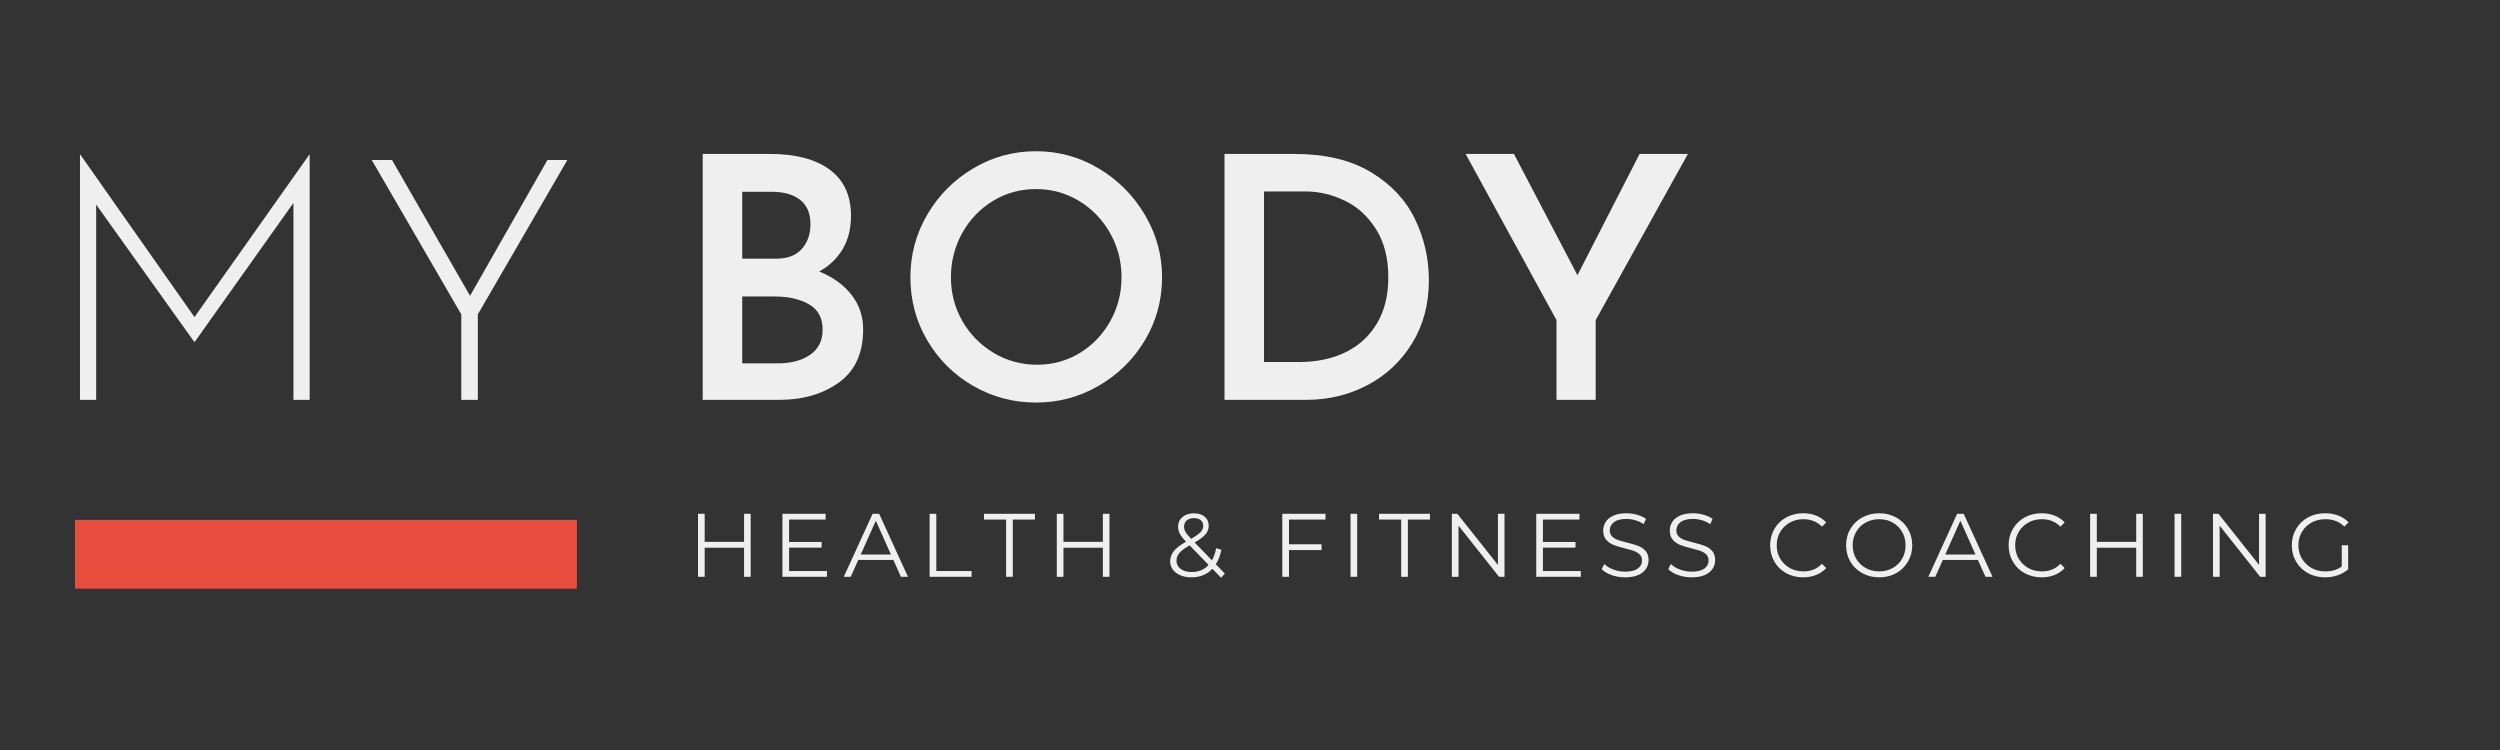 <?xml version="1.0" encoding="utf-8"?>
<svg xmlns="http://www.w3.org/2000/svg" height="600" preserveAspectRatio="xMidYMid meet" version="1.0" viewBox="0 0 1500 450" width="2000" zoomAndPan="magnify">
  <rect x="0" y="0" width="1500" height="450" fill="#333333" stroke="none"/>
  <defs>
    <g/>
  </defs>
  <path d="M -0 27.498 L 401.521 27.498" fill="none" stroke="#e74d3c" stroke-linecap="butt" stroke-linejoin="miter" stroke-miterlimit="4" stroke-opacity="1" stroke-width="55" transform="matrix(0.75, 0, 0, 0.75, 45, 311.951)"/>
  <g fill="#efefef" fill-opacity="1">
    <g transform="translate(25.081, 239.91)">
      <g>
        <path d="M 160.719 -147.141 L 160.719 0 L 150.984 0 L 150.984 -118.156 L 91.812 -34.859 L 91.406 -34.859 L 32.625 -117.141 L 32.625 0 L 22.906 0 L 22.906 -147.141 L 23.109 -147.141 L 91.609 -49.656 L 160.516 -147.141 Z M 160.719 -147.141"/>
      </g>
    </g>
  </g>
  <g fill="#efefef" fill-opacity="1">
    <g transform="translate(214.748, 239.91)">
      <g>
        <path d="M 125.656 -143.891 L 71.953 -51.281 L 71.953 0 L 62.016 0 L 62.016 -51.281 L 8.312 -143.891 L 20.469 -143.891 L 67.281 -62.422 L 113.703 -143.891 Z M 125.656 -143.891"/>
      </g>
    </g>
  </g>
  <g fill="#efefef" fill-opacity="1">
    <g transform="translate(401.358, 239.91)">
      <g>
        <path d="M 90.188 -77.016 C 98.426 -73.641 104.875 -68.977 109.531 -63.031 C 114.195 -57.082 116.531 -50.191 116.531 -42.359 C 116.531 -28.035 111.695 -17.395 102.031 -10.438 C 92.375 -3.477 80.457 0 66.281 0 L 20.266 0 L 20.266 -147.547 L 60.594 -147.547 C 76 -147.547 87.957 -144.406 96.469 -138.125 C 104.977 -131.844 109.234 -122.617 109.234 -110.453 C 109.234 -102.754 107.578 -96.098 104.266 -90.484 C 100.961 -84.879 96.27 -80.391 90.188 -77.016 Z M 43.984 -84.719 L 64.453 -84.719 C 71.203 -84.719 76.301 -86.676 79.75 -90.594 C 83.195 -94.508 84.922 -99.441 84.922 -105.391 C 84.922 -111.879 82.859 -116.742 78.734 -119.984 C 74.617 -123.223 68.91 -124.844 61.609 -124.844 L 43.984 -124.844 Z M 65.266 -21.891 C 73.234 -21.891 79.719 -23.609 84.719 -27.047 C 89.719 -30.492 92.219 -35.531 92.219 -42.156 C 92.219 -49.176 89.477 -54.238 84 -57.344 C 78.531 -60.457 71.742 -62.016 63.641 -62.016 L 43.984 -62.016 L 43.984 -21.891 Z M 65.266 -21.891"/>
      </g>
    </g>
  </g>
  <g fill="#efefef" fill-opacity="1">
    <g transform="translate(535.099, 239.91)">
      <g>
        <path d="M 11.141 -73.562 C 11.141 -87.082 14.52 -99.617 21.281 -111.172 C 28.039 -122.723 37.195 -131.941 48.75 -138.828 C 60.301 -145.723 72.898 -149.172 86.547 -149.172 C 100.055 -149.172 112.586 -145.723 124.141 -138.828 C 135.691 -131.941 144.91 -122.688 151.797 -111.062 C 158.691 -99.445 162.141 -86.945 162.141 -73.562 C 162.141 -59.914 158.727 -47.348 151.906 -35.859 C 145.082 -24.379 135.859 -15.258 124.234 -8.5 C 112.617 -1.75 100.055 1.625 86.547 1.625 C 72.898 1.625 60.301 -1.719 48.75 -8.406 C 37.195 -15.094 28.039 -24.176 21.281 -35.656 C 14.52 -47.145 11.141 -59.781 11.141 -73.562 Z M 35.469 -73.562 C 35.469 -63.977 37.766 -55.195 42.359 -47.219 C 46.953 -39.25 53.203 -32.898 61.109 -28.172 C 69.016 -23.441 77.695 -21.078 87.156 -21.078 C 96.477 -21.078 104.988 -23.406 112.688 -28.062 C 120.383 -32.727 126.492 -39.082 131.016 -47.125 C 135.547 -55.164 137.812 -63.977 137.812 -73.562 C 137.812 -83.156 135.516 -92.004 130.922 -100.109 C 126.328 -108.223 120.113 -114.645 112.281 -119.375 C 104.445 -124.102 95.867 -126.469 86.547 -126.469 C 77.086 -126.469 68.473 -124.102 60.703 -119.375 C 52.93 -114.645 46.781 -108.223 42.25 -100.109 C 37.727 -92.004 35.469 -83.156 35.469 -73.562 Z M 35.469 -73.562"/>
      </g>
    </g>
  </g>
  <g fill="#efefef" fill-opacity="1">
    <g transform="translate(714.431, 239.91)">
      <g>
        <path d="M 20.266 -147.547 L 62.219 -147.547 C 80.727 -147.547 96.031 -143.895 108.125 -136.594 C 120.219 -129.301 129.035 -119.91 134.578 -108.422 C 140.117 -96.941 142.891 -84.719 142.891 -71.75 C 142.891 -57.426 139.539 -44.82 132.844 -33.938 C 126.156 -23.062 117.203 -14.688 105.984 -8.812 C 94.773 -2.938 82.551 0 69.312 0 L 20.266 0 Z M 65.062 -22.703 C 75.594 -22.703 84.879 -24.66 92.922 -28.578 C 100.961 -32.492 107.242 -38.27 111.766 -45.906 C 116.297 -53.539 118.562 -62.691 118.562 -73.359 C 118.562 -84.984 116.094 -94.68 111.156 -102.453 C 106.227 -110.223 99.945 -115.93 92.312 -119.578 C 84.676 -123.223 76.805 -125.047 68.703 -125.047 L 43.984 -125.047 L 43.984 -22.703 Z M 65.062 -22.703"/>
      </g>
    </g>
  </g>
  <g fill="#efefef" fill-opacity="1">
    <g transform="translate(874.717, 239.91)">
      <g>
        <path d="M 138.016 -147.547 L 82.688 -47.828 L 82.688 0 L 59.188 0 L 59.188 -47.828 L 4.656 -147.547 L 33.641 -147.547 L 71.75 -74.781 L 109.031 -147.547 Z M 138.016 -147.547"/>
      </g>
    </g>
  </g>
  <g fill="#efefef" fill-opacity="1">
    <g transform="translate(412.65, 346.074)">
      <g>
        <path d="M 37.75 -37.797 L 37.75 0 L 33.797 0 L 33.797 -17.438 L 10.156 -17.438 L 10.156 0 L 6.156 0 L 6.156 -37.797 L 10.156 -37.797 L 10.156 -20.953 L 33.797 -20.953 L 33.797 -37.797 Z M 37.75 -37.797"/>
      </g>
    </g>
  </g>
  <g fill="#efefef" fill-opacity="1">
    <g transform="translate(463.296, 346.074)">
      <g>
        <path d="M 32.891 -3.453 L 32.891 0 L 6.156 0 L 6.156 -37.797 L 32.078 -37.797 L 32.078 -34.344 L 10.156 -34.344 L 10.156 -20.891 L 29.703 -20.891 L 29.703 -17.5 L 10.156 -17.5 L 10.156 -3.453 Z M 32.891 -3.453"/>
      </g>
    </g>
  </g>
  <g fill="#efefef" fill-opacity="1">
    <g transform="translate(506.167, 346.074)">
      <g>
        <path d="M 29.859 -10.094 L 8.797 -10.094 L 4.266 0 L 0.109 0 L 17.391 -37.797 L 21.328 -37.797 L 38.609 0 L 34.391 0 Z M 28.406 -13.344 L 19.328 -33.641 L 10.266 -13.344 Z M 28.406 -13.344"/>
      </g>
    </g>
  </g>
  <g fill="#efefef" fill-opacity="1">
    <g transform="translate(551.629, 346.074)">
      <g>
        <path d="M 6.156 -37.797 L 10.156 -37.797 L 10.156 -3.453 L 31.312 -3.453 L 31.312 0 L 6.156 0 Z M 6.156 -37.797"/>
      </g>
    </g>
  </g>
  <g fill="#efefef" fill-opacity="1">
    <g transform="translate(590.181, 346.074)">
      <g>
        <path d="M 13.5 -34.344 L 0.219 -34.344 L 0.219 -37.797 L 30.781 -37.797 L 30.781 -34.344 L 17.5 -34.344 L 17.5 0 L 13.5 0 Z M 13.5 -34.344"/>
      </g>
    </g>
  </g>
  <g fill="#efefef" fill-opacity="1">
    <g transform="translate(627.922, 346.074)">
      <g>
        <path d="M 37.75 -37.797 L 37.75 0 L 33.797 0 L 33.797 -17.438 L 10.156 -17.438 L 10.156 0 L 6.156 0 L 6.156 -37.797 L 10.156 -37.797 L 10.156 -20.953 L 33.797 -20.953 L 33.797 -37.797 Z M 37.75 -37.797"/>
      </g>
    </g>
  </g>
  <g fill="#efefef" fill-opacity="1">
    <g transform="translate(678.568, 346.074)">
      <g/>
    </g>
  </g>
  <g fill="#efefef" fill-opacity="1">
    <g transform="translate(699.464, 346.074)">
      <g>
        <path d="M 33.203 0.594 L 27.969 -4.812 C 24.77 -1.383 20.562 0.328 15.344 0.328 C 12.883 0.328 10.691 -0.078 8.766 -0.891 C 6.848 -1.703 5.348 -2.836 4.266 -4.297 C 3.18 -5.754 2.641 -7.414 2.641 -9.281 C 2.641 -11.551 3.359 -13.586 4.797 -15.391 C 6.242 -17.191 8.695 -19.082 12.156 -21.062 C 10.352 -22.938 9.109 -24.531 8.422 -25.844 C 7.734 -27.156 7.391 -28.551 7.391 -30.031 C 7.391 -32.438 8.254 -34.375 9.984 -35.844 C 11.711 -37.32 14.035 -38.062 16.953 -38.062 C 19.648 -38.062 21.789 -37.395 23.375 -36.062 C 24.969 -34.738 25.766 -32.906 25.766 -30.562 C 25.766 -28.688 25.133 -27.004 23.875 -25.516 C 22.613 -24.023 20.43 -22.379 17.328 -20.578 L 27.703 -9.875 C 28.859 -11.926 29.703 -14.359 30.234 -17.172 L 33.375 -16.203 C 32.688 -12.816 31.57 -9.914 30.031 -7.5 L 35.422 -1.938 Z M 16.953 -35.203 C 15.078 -35.203 13.609 -34.734 12.547 -33.797 C 11.492 -32.867 10.969 -31.629 10.969 -30.078 C 10.969 -28.961 11.254 -27.898 11.828 -26.891 C 12.398 -25.879 13.535 -24.508 15.234 -22.781 C 17.961 -24.363 19.848 -25.711 20.891 -26.828 C 21.941 -27.953 22.469 -29.18 22.469 -30.516 C 22.469 -31.953 21.977 -33.094 21 -33.938 C 20.031 -34.781 18.68 -35.203 16.953 -35.203 Z M 15.547 -2.859 C 19.723 -2.859 23.109 -4.281 25.703 -7.125 L 14.312 -18.844 C 11.32 -17.156 9.258 -15.625 8.125 -14.25 C 6.988 -12.883 6.422 -11.359 6.422 -9.672 C 6.422 -7.617 7.258 -5.969 8.938 -4.719 C 10.613 -3.477 12.816 -2.859 15.547 -2.859 Z M 15.547 -2.859"/>
      </g>
    </g>
  </g>
  <g fill="#efefef" fill-opacity="1">
    <g transform="translate(742.334, 346.074)">
      <g/>
    </g>
  </g>
  <g fill="#efefef" fill-opacity="1">
    <g transform="translate(763.23, 346.074)">
      <g>
        <path d="M 10.156 -34.344 L 10.156 -19.5 L 29.703 -19.5 L 29.703 -16.031 L 10.156 -16.031 L 10.156 0 L 6.156 0 L 6.156 -37.797 L 32.078 -37.797 L 32.078 -34.344 Z M 10.156 -34.344"/>
      </g>
    </g>
  </g>
  <g fill="#efefef" fill-opacity="1">
    <g transform="translate(804.157, 346.074)">
      <g>
        <path d="M 6.156 -37.797 L 10.156 -37.797 L 10.156 0 L 6.156 0 Z M 6.156 -37.797"/>
      </g>
    </g>
  </g>
  <g fill="#efefef" fill-opacity="1">
    <g transform="translate(827.212, 346.074)">
      <g>
        <path d="M 13.5 -34.344 L 0.219 -34.344 L 0.219 -37.797 L 30.781 -37.797 L 30.781 -34.344 L 17.5 -34.344 L 17.5 0 L 13.5 0 Z M 13.5 -34.344"/>
      </g>
    </g>
  </g>
  <g fill="#efefef" fill-opacity="1">
    <g transform="translate(864.954, 346.074)">
      <g>
        <path d="M 37.75 -37.797 L 37.75 0 L 34.453 0 L 10.156 -30.672 L 10.156 0 L 6.156 0 L 6.156 -37.797 L 9.453 -37.797 L 33.797 -7.125 L 33.797 -37.797 Z M 37.75 -37.797"/>
      </g>
    </g>
  </g>
  <g fill="#efefef" fill-opacity="1">
    <g transform="translate(915.6, 346.074)">
      <g>
        <path d="M 32.891 -3.453 L 32.891 0 L 6.156 0 L 6.156 -37.797 L 32.078 -37.797 L 32.078 -34.344 L 10.156 -34.344 L 10.156 -20.891 L 29.703 -20.891 L 29.703 -17.5 L 10.156 -17.5 L 10.156 -3.453 Z M 32.891 -3.453"/>
      </g>
    </g>
  </g>
  <g fill="#efefef" fill-opacity="1">
    <g transform="translate(958.471, 346.074)">
      <g>
        <path d="M 16.578 0.328 C 13.766 0.328 11.07 -0.117 8.5 -1.016 C 5.926 -1.922 3.938 -3.113 2.531 -4.594 L 4.109 -7.672 C 5.473 -6.297 7.285 -5.188 9.547 -4.344 C 11.816 -3.5 14.16 -3.078 16.578 -3.078 C 19.961 -3.078 22.5 -3.695 24.188 -4.938 C 25.883 -6.176 26.734 -7.789 26.734 -9.781 C 26.734 -11.289 26.27 -12.492 25.344 -13.391 C 24.426 -14.285 23.301 -14.977 21.969 -15.469 C 20.645 -15.957 18.797 -16.488 16.422 -17.062 C 13.578 -17.781 11.305 -18.473 9.609 -19.141 C 7.922 -19.805 6.473 -20.82 5.266 -22.188 C 4.055 -23.562 3.453 -25.414 3.453 -27.75 C 3.453 -29.664 3.957 -31.406 4.969 -32.969 C 5.977 -34.531 7.523 -35.781 9.609 -36.719 C 11.703 -37.656 14.297 -38.125 17.391 -38.125 C 19.547 -38.125 21.66 -37.828 23.734 -37.234 C 25.805 -36.641 27.598 -35.82 29.109 -34.781 L 27.75 -31.594 C 26.164 -32.633 24.473 -33.414 22.672 -33.938 C 20.879 -34.457 19.117 -34.719 17.391 -34.719 C 14.078 -34.719 11.582 -34.078 9.906 -32.797 C 8.227 -31.523 7.391 -29.879 7.391 -27.859 C 7.391 -26.348 7.848 -25.133 8.766 -24.219 C 9.691 -23.301 10.848 -22.598 12.234 -22.109 C 13.617 -21.629 15.477 -21.098 17.812 -20.516 C 20.594 -19.836 22.836 -19.164 24.547 -18.5 C 26.254 -17.832 27.703 -16.82 28.891 -15.469 C 30.078 -14.125 30.672 -12.297 30.672 -9.984 C 30.672 -8.078 30.156 -6.344 29.125 -4.781 C 28.102 -3.219 26.531 -1.973 24.406 -1.047 C 22.281 -0.129 19.672 0.328 16.578 0.328 Z M 16.578 0.328"/>
      </g>
    </g>
  </g>
  <g fill="#efefef" fill-opacity="1">
    <g transform="translate(998.426, 346.074)">
      <g>
        <path d="M 16.578 0.328 C 13.766 0.328 11.07 -0.117 8.5 -1.016 C 5.926 -1.922 3.938 -3.113 2.531 -4.594 L 4.109 -7.672 C 5.473 -6.297 7.285 -5.188 9.547 -4.344 C 11.816 -3.5 14.16 -3.078 16.578 -3.078 C 19.961 -3.078 22.5 -3.695 24.188 -4.938 C 25.883 -6.176 26.734 -7.789 26.734 -9.781 C 26.734 -11.289 26.27 -12.492 25.344 -13.391 C 24.426 -14.285 23.301 -14.977 21.969 -15.469 C 20.645 -15.957 18.797 -16.488 16.422 -17.062 C 13.578 -17.781 11.305 -18.473 9.609 -19.141 C 7.922 -19.805 6.473 -20.82 5.266 -22.188 C 4.055 -23.562 3.453 -25.414 3.453 -27.75 C 3.453 -29.664 3.957 -31.406 4.969 -32.969 C 5.977 -34.531 7.523 -35.781 9.609 -36.719 C 11.703 -37.656 14.297 -38.125 17.391 -38.125 C 19.547 -38.125 21.66 -37.828 23.734 -37.234 C 25.805 -36.641 27.598 -35.82 29.109 -34.781 L 27.75 -31.594 C 26.164 -32.633 24.473 -33.414 22.672 -33.938 C 20.879 -34.457 19.117 -34.719 17.391 -34.719 C 14.078 -34.719 11.582 -34.078 9.906 -32.797 C 8.227 -31.523 7.391 -29.879 7.391 -27.859 C 7.391 -26.348 7.848 -25.133 8.766 -24.219 C 9.691 -23.301 10.848 -22.598 12.234 -22.109 C 13.617 -21.629 15.477 -21.098 17.812 -20.516 C 20.594 -19.836 22.836 -19.164 24.547 -18.5 C 26.254 -17.832 27.703 -16.82 28.891 -15.469 C 30.078 -14.125 30.672 -12.297 30.672 -9.984 C 30.672 -8.078 30.156 -6.344 29.125 -4.781 C 28.102 -3.219 26.531 -1.973 24.406 -1.047 C 22.281 -0.129 19.672 0.328 16.578 0.328 Z M 16.578 0.328"/>
      </g>
    </g>
  </g>
  <g fill="#efefef" fill-opacity="1">
    <g transform="translate(1038.381, 346.074)">
      <g/>
    </g>
  </g>
  <g fill="#efefef" fill-opacity="1">
    <g transform="translate(1059.277, 346.074)">
      <g>
        <path d="M 22.578 0.328 C 18.828 0.328 15.445 -0.5 12.438 -2.156 C 9.438 -3.812 7.082 -6.109 5.375 -9.047 C 3.664 -11.984 2.812 -15.27 2.812 -18.906 C 2.812 -22.539 3.664 -25.82 5.375 -28.75 C 7.082 -31.688 9.445 -33.984 12.469 -35.641 C 15.5 -37.297 18.883 -38.125 22.625 -38.125 C 25.438 -38.125 28.031 -37.656 30.406 -36.719 C 32.781 -35.781 34.797 -34.41 36.453 -32.609 L 33.906 -30.078 C 30.957 -33.066 27.234 -34.562 22.734 -34.562 C 19.742 -34.562 17.023 -33.875 14.578 -32.5 C 12.129 -31.133 10.211 -29.266 8.828 -26.891 C 7.441 -24.516 6.75 -21.852 6.75 -18.906 C 6.75 -15.945 7.441 -13.281 8.828 -10.906 C 10.211 -8.531 12.129 -6.656 14.578 -5.281 C 17.023 -3.914 19.742 -3.234 22.734 -3.234 C 27.266 -3.234 30.988 -4.75 33.906 -7.781 L 36.453 -5.234 C 34.797 -3.43 32.77 -2.051 30.375 -1.094 C 27.977 -0.145 25.379 0.328 22.578 0.328 Z M 22.578 0.328"/>
      </g>
    </g>
  </g>
  <g fill="#efefef" fill-opacity="1">
    <g transform="translate(1104.847, 346.074)">
      <g>
        <path d="M 22.688 0.328 C 18.938 0.328 15.539 -0.508 12.5 -2.188 C 9.457 -3.863 7.082 -6.16 5.375 -9.078 C 3.664 -11.992 2.812 -15.27 2.812 -18.906 C 2.812 -22.539 3.664 -25.816 5.375 -28.734 C 7.082 -31.648 9.457 -33.941 12.5 -35.609 C 15.539 -37.285 18.938 -38.125 22.688 -38.125 C 26.426 -38.125 29.797 -37.297 32.797 -35.641 C 35.805 -33.984 38.176 -31.688 39.906 -28.75 C 41.633 -25.82 42.5 -22.539 42.5 -18.906 C 42.5 -15.27 41.633 -11.984 39.906 -9.047 C 38.176 -6.109 35.805 -3.812 32.797 -2.156 C 29.797 -0.5 26.426 0.328 22.688 0.328 Z M 22.688 -3.234 C 25.664 -3.234 28.359 -3.91 30.766 -5.266 C 33.18 -6.617 35.07 -8.488 36.438 -10.875 C 37.812 -13.27 38.5 -15.945 38.5 -18.906 C 38.5 -21.852 37.812 -24.523 36.438 -26.922 C 35.07 -29.316 33.18 -31.188 30.766 -32.531 C 28.359 -33.883 25.664 -34.562 22.688 -34.562 C 19.695 -34.562 16.984 -33.883 14.547 -32.531 C 12.117 -31.188 10.211 -29.316 8.828 -26.922 C 7.441 -24.523 6.75 -21.852 6.75 -18.906 C 6.75 -15.945 7.441 -13.27 8.828 -10.875 C 10.211 -8.488 12.117 -6.617 14.547 -5.266 C 16.984 -3.91 19.695 -3.234 22.688 -3.234 Z M 22.688 -3.234"/>
      </g>
    </g>
  </g>
  <g fill="#efefef" fill-opacity="1">
    <g transform="translate(1156.897, 346.074)">
      <g>
        <path d="M 29.859 -10.094 L 8.797 -10.094 L 4.266 0 L 0.109 0 L 17.391 -37.797 L 21.328 -37.797 L 38.609 0 L 34.391 0 Z M 28.406 -13.344 L 19.328 -33.641 L 10.266 -13.344 Z M 28.406 -13.344"/>
      </g>
    </g>
  </g>
  <g fill="#efefef" fill-opacity="1">
    <g transform="translate(1202.359, 346.074)">
      <g>
        <path d="M 22.578 0.328 C 18.828 0.328 15.445 -0.5 12.438 -2.156 C 9.438 -3.812 7.082 -6.109 5.375 -9.047 C 3.664 -11.984 2.812 -15.27 2.812 -18.906 C 2.812 -22.539 3.664 -25.82 5.375 -28.75 C 7.082 -31.688 9.445 -33.984 12.469 -35.641 C 15.5 -37.297 18.883 -38.125 22.625 -38.125 C 25.438 -38.125 28.031 -37.656 30.406 -36.719 C 32.781 -35.781 34.797 -34.41 36.453 -32.609 L 33.906 -30.078 C 30.957 -33.066 27.234 -34.562 22.734 -34.562 C 19.742 -34.562 17.023 -33.875 14.578 -32.5 C 12.129 -31.133 10.211 -29.266 8.828 -26.891 C 7.441 -24.516 6.75 -21.852 6.75 -18.906 C 6.75 -15.945 7.441 -13.281 8.828 -10.906 C 10.211 -8.531 12.129 -6.656 14.578 -5.281 C 17.023 -3.914 19.742 -3.234 22.734 -3.234 C 27.266 -3.234 30.988 -4.75 33.906 -7.781 L 36.453 -5.234 C 34.797 -3.43 32.77 -2.051 30.375 -1.094 C 27.977 -0.145 25.379 0.328 22.578 0.328 Z M 22.578 0.328"/>
      </g>
    </g>
  </g>
  <g fill="#efefef" fill-opacity="1">
    <g transform="translate(1247.93, 346.074)">
      <g>
        <path d="M 37.75 -37.797 L 37.75 0 L 33.797 0 L 33.797 -17.438 L 10.156 -17.438 L 10.156 0 L 6.156 0 L 6.156 -37.797 L 10.156 -37.797 L 10.156 -20.953 L 33.797 -20.953 L 33.797 -37.797 Z M 37.75 -37.797"/>
      </g>
    </g>
  </g>
  <g fill="#efefef" fill-opacity="1">
    <g transform="translate(1298.576, 346.074)">
      <g>
        <path d="M 6.156 -37.797 L 10.156 -37.797 L 10.156 0 L 6.156 0 Z M 6.156 -37.797"/>
      </g>
    </g>
  </g>
  <g fill="#efefef" fill-opacity="1">
    <g transform="translate(1321.631, 346.074)">
      <g>
        <path d="M 37.75 -37.797 L 37.75 0 L 34.453 0 L 10.156 -30.672 L 10.156 0 L 6.156 0 L 6.156 -37.797 L 9.453 -37.797 L 33.797 -7.125 L 33.797 -37.797 Z M 37.75 -37.797"/>
      </g>
    </g>
  </g>
  <g fill="#efefef" fill-opacity="1">
    <g transform="translate(1372.277, 346.074)">
      <g>
        <path d="M 32.781 -18.906 L 36.609 -18.906 L 36.609 -4.484 C 34.848 -2.93 32.758 -1.738 30.344 -0.906 C 27.938 -0.082 25.398 0.328 22.734 0.328 C 18.953 0.328 15.547 -0.5 12.516 -2.156 C 9.492 -3.812 7.117 -6.109 5.391 -9.047 C 3.672 -11.984 2.812 -15.27 2.812 -18.906 C 2.812 -22.539 3.672 -25.82 5.391 -28.75 C 7.117 -31.688 9.492 -33.984 12.516 -35.641 C 15.547 -37.297 18.969 -38.125 22.781 -38.125 C 25.664 -38.125 28.312 -37.664 30.719 -36.75 C 33.133 -35.832 35.172 -34.473 36.828 -32.672 L 34.344 -30.125 C 31.352 -33.082 27.555 -34.562 22.953 -34.562 C 19.891 -34.562 17.125 -33.883 14.656 -32.531 C 12.195 -31.188 10.266 -29.316 8.859 -26.922 C 7.453 -24.523 6.75 -21.852 6.75 -18.906 C 6.75 -15.945 7.453 -13.281 8.859 -10.906 C 10.266 -8.531 12.191 -6.656 14.641 -5.281 C 17.086 -3.914 19.836 -3.234 22.891 -3.234 C 26.785 -3.234 30.082 -4.207 32.781 -6.156 Z M 32.781 -18.906"/>
      </g>
    </g>
  </g>
</svg>